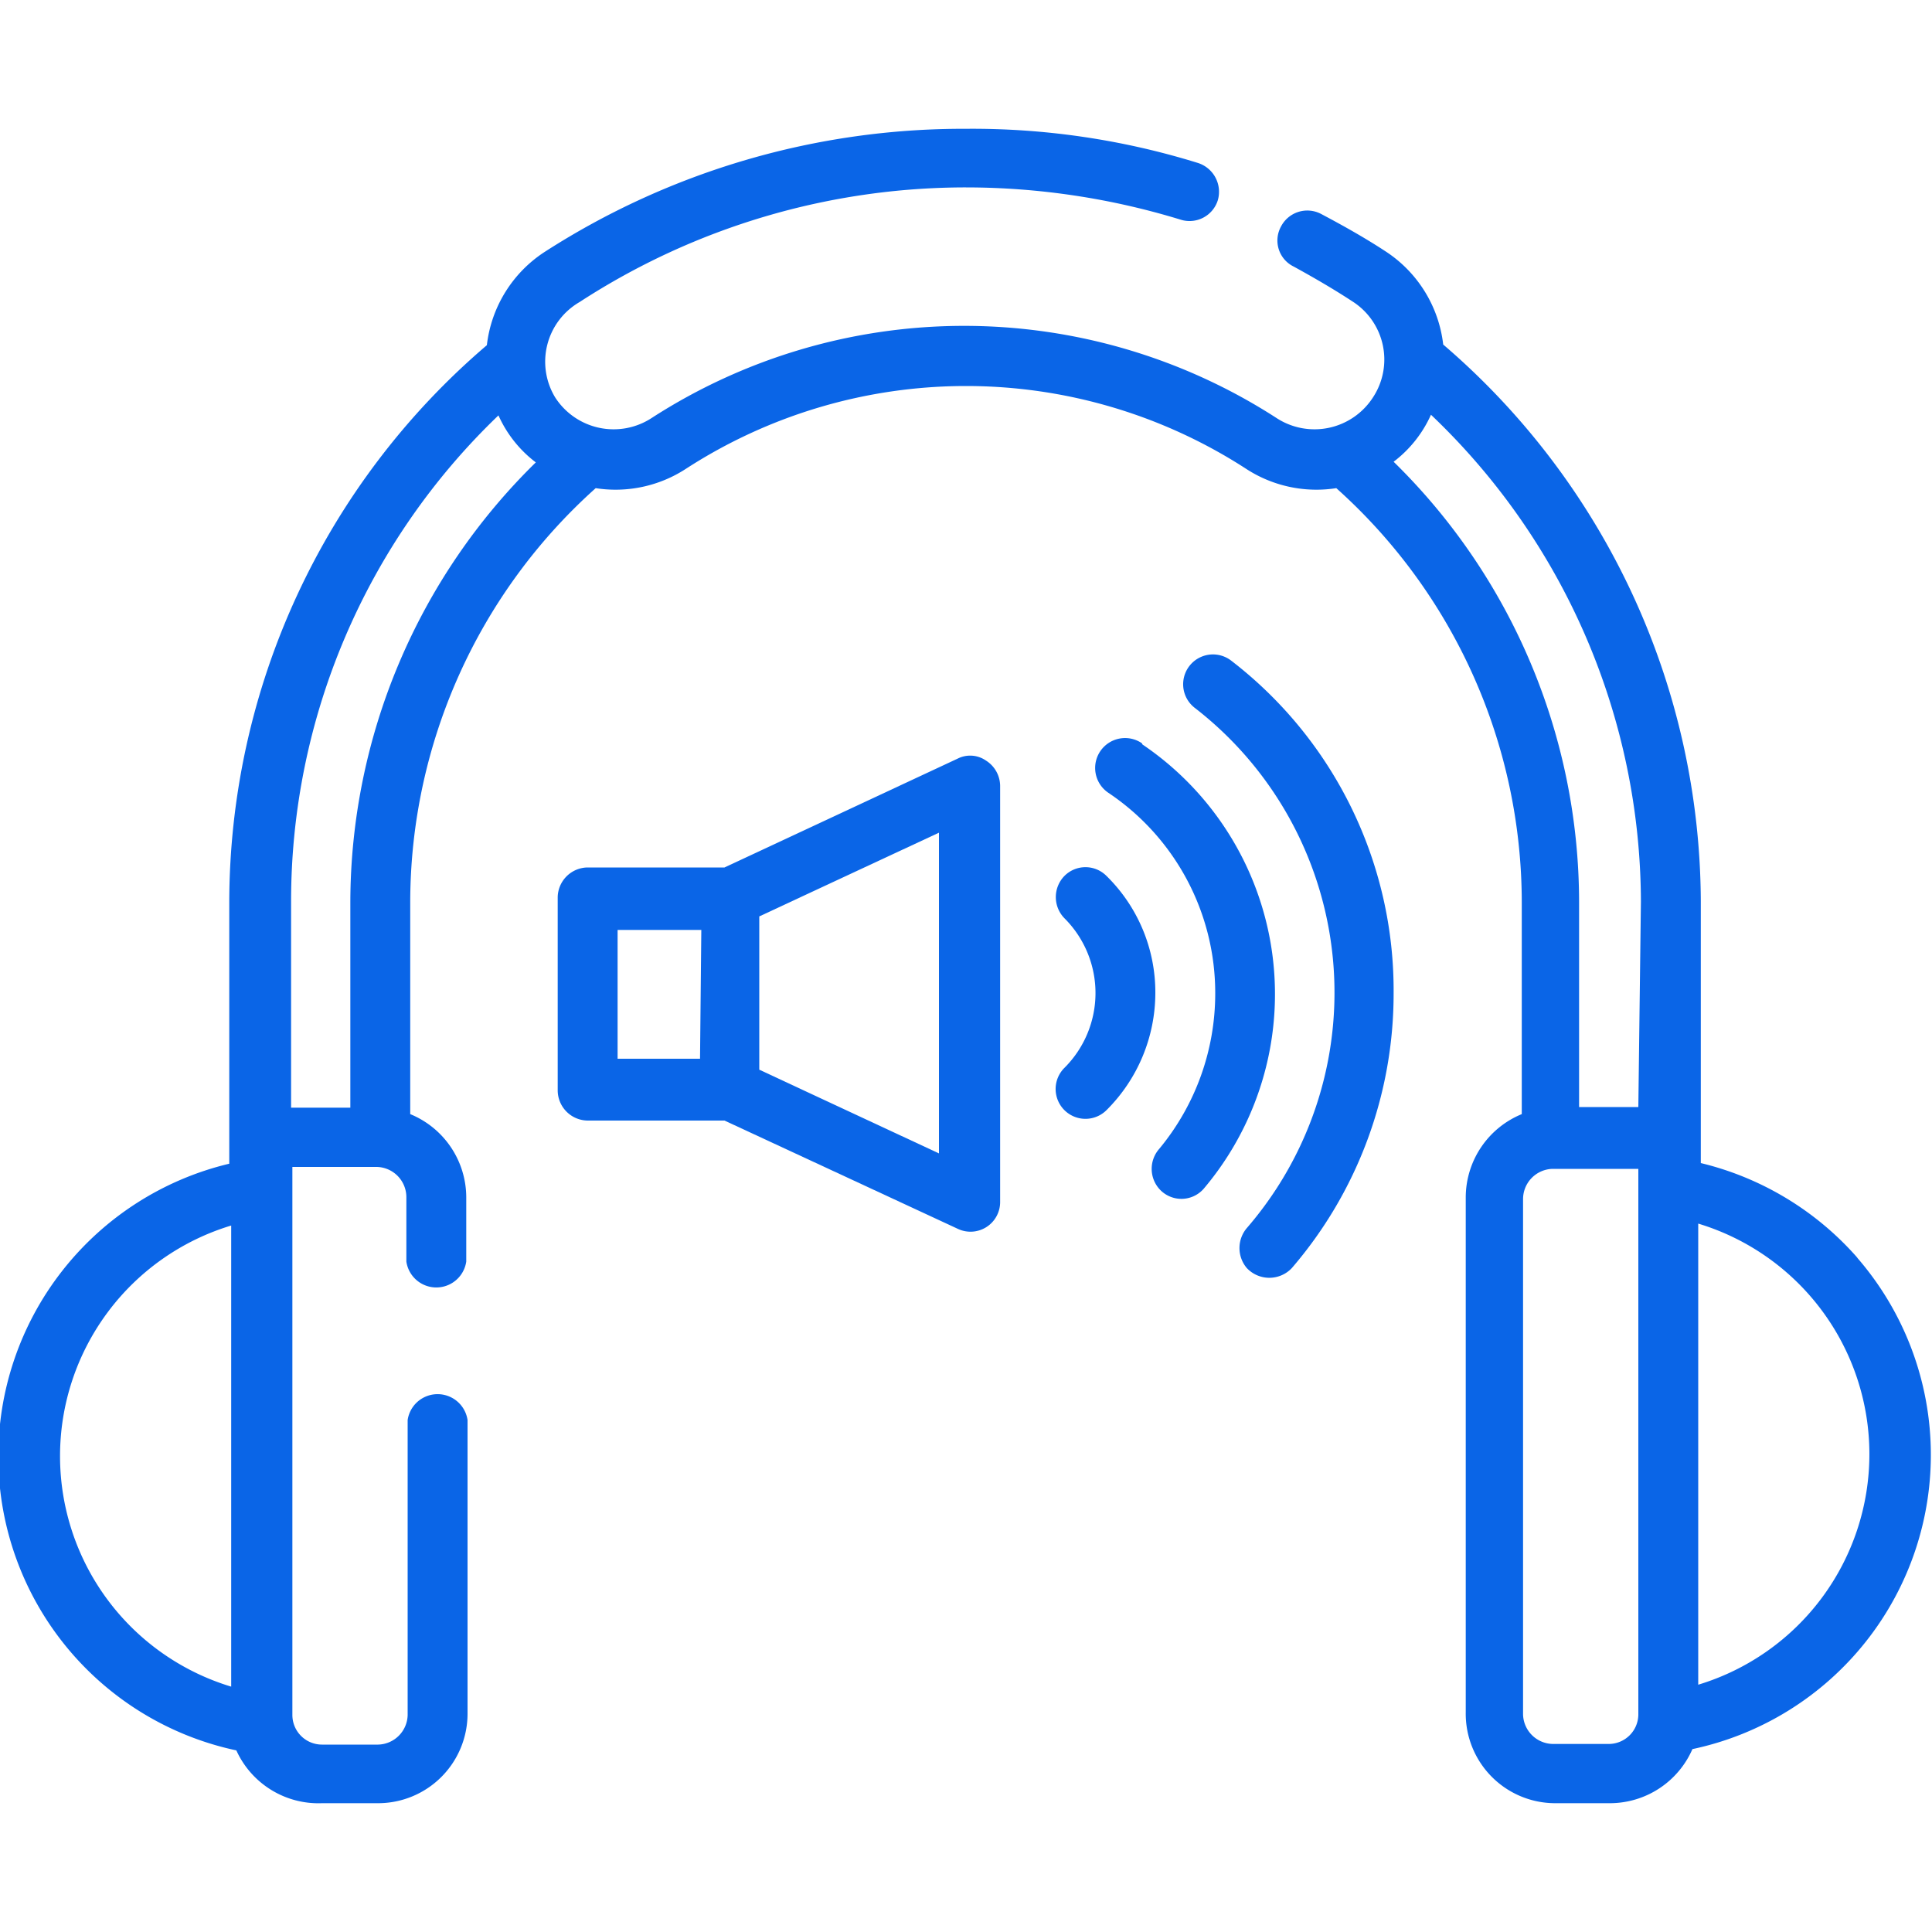 <svg xmlns="http://www.w3.org/2000/svg" viewBox="0 0 30 30"><path d="M28.85,19.54a4.7,4.7,0,0,0-2.44-1.48V14a11.44,11.44,0,0,0-4-8.65,2,2,0,0,0-.9-1.45c-.32-.21-.66-.4-1-.58a.46.46,0,0,0-.62.2.45.45,0,0,0,.2.62c.31.17.62.35.91.54a1.07,1.07,0,0,1,.32,1.49,1.08,1.08,0,0,1-1.5.32,8.94,8.94,0,0,0-9.7,0,1.08,1.08,0,0,1-1.5-.32A1.07,1.07,0,0,1,9,4.69a11,11,0,0,1,6-1.78,11.39,11.39,0,0,1,3.33.5.46.46,0,0,0,.58-.3.47.47,0,0,0-.31-.58A11.82,11.82,0,0,0,15,2,12,12,0,0,0,8.46,3.91a2,2,0,0,0-.9,1.45,11.39,11.39,0,0,0-4,8.65v4.06a4.67,4.67,0,0,0,.11,9.11A1.4,1.4,0,0,0,5,28h.87a1.39,1.39,0,0,0,1.39-1.39V22.05a.47.47,0,0,0-.93,0v4.58a.47.47,0,0,1-.46.46H5a.46.46,0,0,1-.46-.46V18.12H5.85a.47.47,0,0,1,.46.47v1a.47.47,0,0,0,.93,0v-1a1.4,1.4,0,0,0-.87-1.29V14A8.64,8.64,0,0,1,9.25,7.58a2,2,0,0,0,1.4-.3,8,8,0,0,1,8.7,0,2,2,0,0,0,1.4.3A8.64,8.64,0,0,1,23.63,14V17.3a1.4,1.4,0,0,0-.87,1.29v8A1.39,1.39,0,0,0,24.15,28H25a1.4,1.4,0,0,0,1.28-.84,4.67,4.67,0,0,0,2.55-7.64ZM3.59,26.19a3.74,3.74,0,0,1,0-7.16ZM5.44,14V17.2H4.52V14A10.45,10.45,0,0,1,7.74,6.45a1.88,1.88,0,0,0,.58.73A9.58,9.58,0,0,0,5.44,14Zm20,12.62a.46.46,0,0,1-.46.46h-.87a.47.47,0,0,1-.46-.46v-8a.47.47,0,0,1,.46-.47h1.33Zm0-9.43h-.92V14a9.58,9.58,0,0,0-2.88-6.83,1.88,1.88,0,0,0,.58-.73A10.47,10.47,0,0,1,25.48,14Zm.93,9V19a3.74,3.74,0,0,1,0,7.16Z" style="fill:#0a65e7"/><path d="M14.87,11.78l-3.62,1.69H9.12a.47.47,0,0,0-.46.46v3a.47.47,0,0,0,.46.47h2.13l3.62,1.68a.46.46,0,0,0,.66-.42V12.2a.47.47,0,0,0-.22-.39A.43.43,0,0,0,14.87,11.78Zm-4,4.66H9.59v-2h1.3Zm3.71,1.47-2.79-1.3V14.23l2.79-1.3Z" style="fill:#0a65e7"/><path d="M17.18,13.6a.46.46,0,0,0-.65,0,.47.47,0,0,0,0,.66,1.64,1.64,0,0,1,0,2.32.46.46,0,1,0,.65.66,2.57,2.57,0,0,0,.76-1.82A2.53,2.53,0,0,0,17.18,13.6Z" style="fill:#0a65e7"/><path d="M17.73,11.54a.46.46,0,0,0-.52.77,3.74,3.74,0,0,1,1.66,3.11A3.78,3.78,0,0,1,18,17.84a.47.47,0,0,0,0,.62.46.46,0,0,0,.69,0,4.68,4.68,0,0,0-.95-6.9Z" style="fill:#0a65e7"/><path d="M19.12,10.26a.46.46,0,1,0-.57.73,5.59,5.59,0,0,1,.81,8.08.48.48,0,0,0,0,.62.48.48,0,0,0,.7,0,6.53,6.53,0,0,0,1.58-4.26A6.46,6.46,0,0,0,19.12,10.26Z" style="fill:#0a65e7"/></svg>
